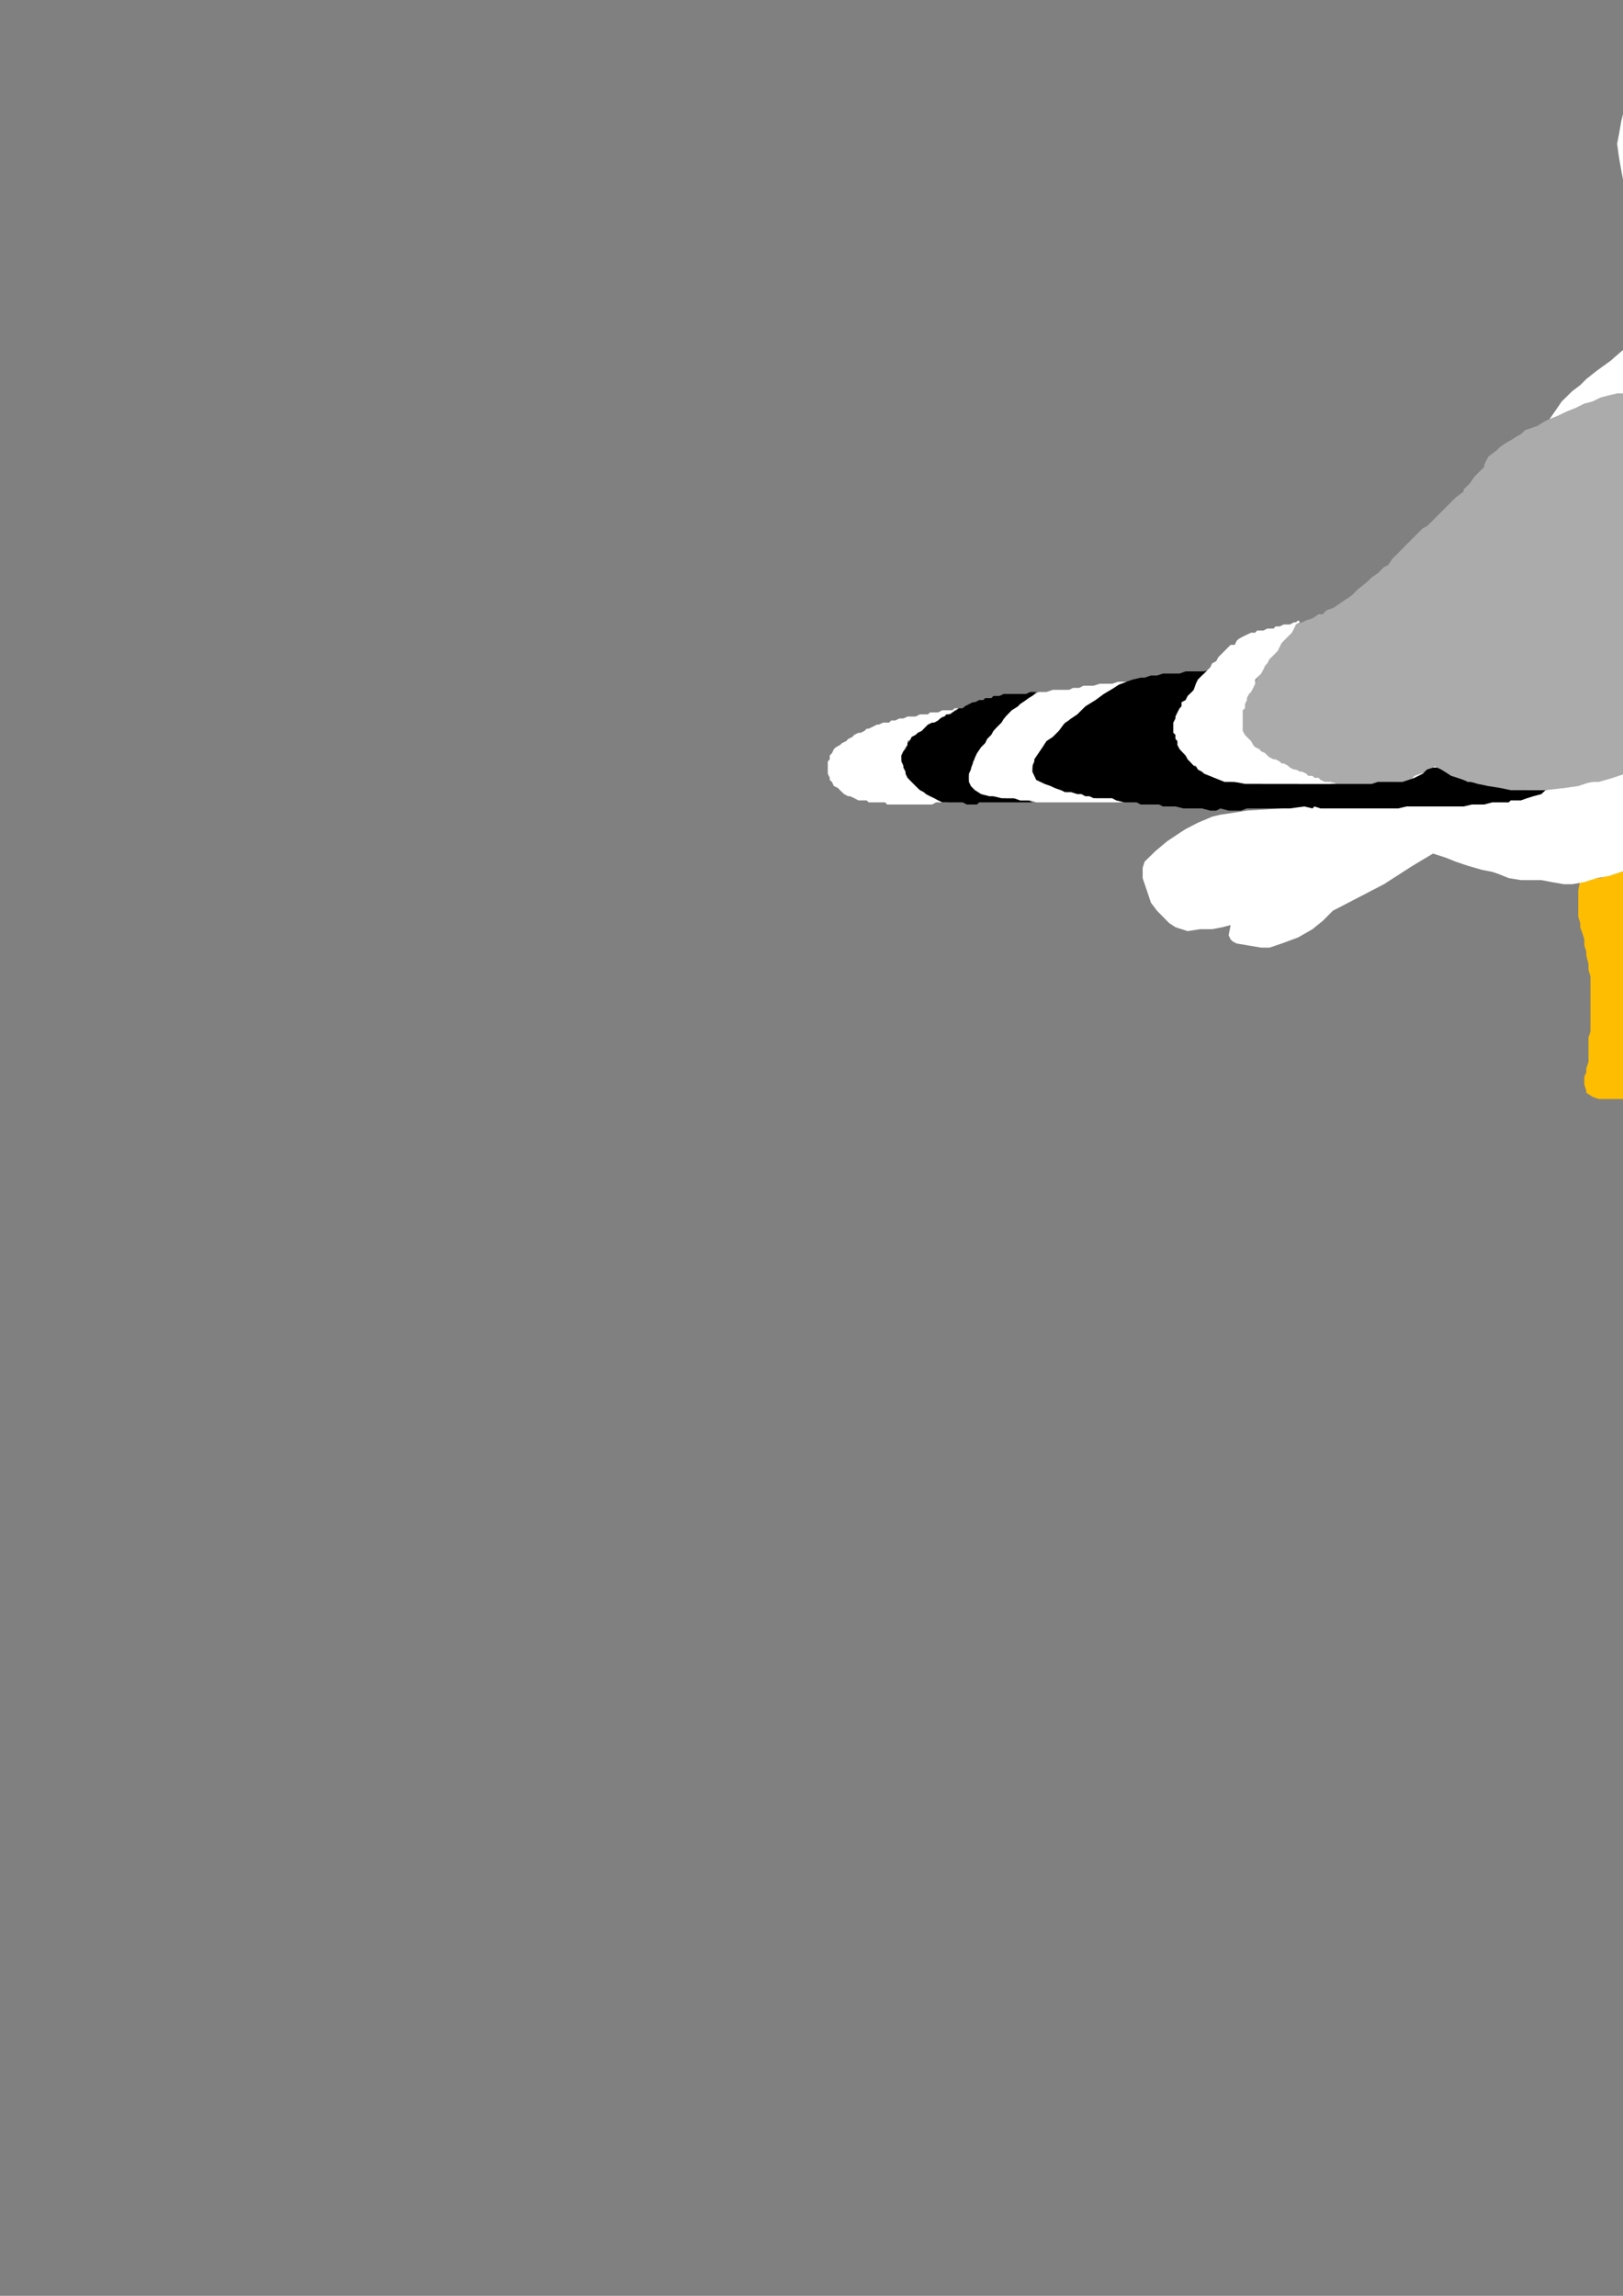 <?xml version="1.0" encoding="utf-8"?>
<!-- Created by UniConvertor 2.0rc4 (https://sk1project.net/) -->
<svg xmlns="http://www.w3.org/2000/svg" height="841.89pt" viewBox="0 0 595.276 841.89" width="595.276pt" version="1.1" xmlns:xlink="http://www.w3.org/1999/xlink" id="6159c380-f60a-11ea-a38b-dcc15c148e23">

<rect x="0" y="0" width="595.276" height="841.89" fill="#808080" stroke="none"/>

<g>
	<g>
		<path style="stroke:#000000;stroke-width:0.0;stroke-miterlimit:10.433;fill:#ffbd00;" d="M 600.614,378.249 L 599.102,376.737 599.822,374.505 599.822,372.201 599.822,369.969 599.822,367.737 599.822,365.505 600.614,363.993 600.614,360.969 600.614,359.457 602.126,357.225 602.846,354.993 603.638,354.201 604.358,351.969 604.358,351.249 604.358,349.737 605.078,345.993 605.078,344.481 605.078,340.737 603.638,337.713 602.846,333.249 602.846,328.713 605.078,316.761 602.126,317.481 598.382,318.201 596.87,318.993 594.638,319.713 591.614,320.505 590.102,321.225 588.59,321.225 587.078,322.017 584.846,322.017 583.334,322.737 581.102,322.737 579.59,322.737 578.87,326.481 578.87,328.713 578.87,331.017 578.87,331.737 578.87,333.969 578.87,336.201 579.59,338.505 579.59,340.017 580.382,342.249 581.102,344.481 581.102,346.713 581.822,349.017 581.822,350.457 582.614,353.481 582.614,355.713 583.334,358.017 583.334,360.249 583.334,362.481 583.334,364.713 583.334,366.225 583.334,368.457 583.334,370.761 583.334,372.201 583.334,374.505 583.334,376.737 583.334,378.249 582.614,380.481 582.614,381.993 582.614,384.225 582.614,386.457 582.614,388.761 582.614,389.481 581.822,391.713 581.822,393.225 581.102,394.737 581.102,396.249 581.102,397.761 581.822,399.993 581.822,400.713 584.126,402.225 586.358,403.017 588.59,403.017 589.382,403.017 591.614,403.017 593.126,403.017 595.358,403.017 596.078,402.225 598.382,401.505 600.614,400.713 602.126,399.993 604.358,399.201 606.59,398.481 608.822,398.481 611.126,397.761 613.358,397.761 615.59,397.761 617.102,396.969 619.334,396.969 621.638,396.969 623.87,396.249 625.382,396.249 629.846,395.457 629.846,393.225 629.846,390.993 629.846,390.201 629.846,386.457 629.846,383.505 630.638,378.969 629.126,378.969 620.846,379.761 612.638,379.761 612.638,377.457 600.614,378.249 Z" />
		<path style="stroke:#000000;stroke-width:0.0;stroke-miterlimit:10.433;fill:#ffbd00;" d="M 645.614,381.993 L 647.126,384.225 647.846,385.737 649.358,387.249 651.59,387.249 653.822,387.249 656.126,386.457 658.358,385.737 659.87,384.225 662.102,382.713 663.614,381.201 665.126,379.761 667.358,377.457 669.59,376.737 671.822,375.225 673.334,374.505 675.638,373.713 677.87,372.201 680.102,371.481 681.614,371.481 682.334,371.481 683.126,372.201 682.334,374.505 681.614,376.737 680.822,378.969 680.822,379.761 680.822,381.993 681.614,384.225 683.126,385.737 685.358,387.249 687.59,387.969 689.822,387.969 692.126,387.969 692.846,387.969 695.078,387.249 697.382,386.457 699.614,385.737 701.846,385.017 704.078,384.225 706.382,383.505 708.614,382.713 710.126,381.993 712.358,382.713 713.078,385.017 711.638,386.457 709.334,387.969 707.102,389.481 704.87,390.201 703.358,390.993 701.846,392.505 701.126,395.457 701.126,397.761 701.846,399.993 702.638,401.505 704.87,403.737 706.382,405.249 708.614,405.969 711.638,407.481 709.334,408.993 707.102,410.505 704.87,412.017 703.358,412.017 701.126,412.737 698.822,413.457 696.59,413.457 694.358,414.249 692.126,414.969 689.102,414.969 687.59,414.969 686.078,414.969 683.846,414.969 681.614,414.249 679.382,414.249 677.078,413.457 674.126,413.457 671.822,412.737 669.59,412.017 667.358,411.225 666.638,411.225 664.334,410.505 662.102,409.713 659.87,408.993 658.358,408.993 656.126,408.201 653.822,407.481 651.59,407.481 650.078,406.761 647.846,406.761 645.614,406.761 643.382,406.761 641.078,408.201 639.638,410.505 638.126,412.017 635.822,412.737 633.59,413.457 631.358,413.457 629.846,413.457 628.334,412.737 626.822,410.505 626.822,408.993 626.102,407.481 626.822,405.249 627.614,404.457 629.846,394.737 629.846,391.713 629.846,387.969 629.846,384.225 629.846,381.201 630.638,377.457 629.846,373.713 629.846,369.969 628.334,366.225 627.614,363.993 626.822,361.761 626.822,359.457 626.102,357.225 625.382,354.993 625.382,354.201 625.382,351.969 625.382,349.737 626.102,347.505 626.102,344.481 626.102,342.249 626.102,340.017 626.822,336.993 626.822,333.969 626.102,332.457 626.102,330.225 625.382,327.993 624.59,324.969 624.59,323.457 623.87,320.505 623.078,318.201 623.078,315.969 622.358,315.249 622.358,312.225 622.358,309.993 625.382,308.481 627.614,306.969 628.334,306.249 629.846,305.457 632.078,304.017 633.59,303.225 635.102,302.505 636.614,301.713 638.126,300.993 639.638,299.481 642.59,297.969 642.59,300.993 642.59,303.225 642.59,305.457 642.59,307.761 642.59,309.993 642.59,312.225 642.59,313.017 642.59,315.249 642.59,317.481 642.59,319.713 642.59,322.017 642.59,324.249 642.59,326.481 643.382,328.713 643.382,329.505 644.102,331.737 644.822,333.969 646.334,336.201 646.334,338.505 647.126,340.737 647.846,342.969 647.126,345.993 647.126,348.225 646.334,350.457 645.614,352.761 644.822,354.201 644.822,356.505 644.102,358.017 645.614,381.993 Z" />
		<path style="stroke:#000000;stroke-width:0.0;stroke-miterlimit:10.433;fill:#ffffff;" d="M 470.078,296.457 L 457.334,297.249 452.87,297.969 447.614,298.761 444.59,299.481 439.334,301.713 434.87,304.017 432.638,305.457 428.102,308.481 423.638,312.225 422.846,313.017 419.822,315.969 419.102,318.201 419.102,322.017 420.614,326.481 422.126,331.017 424.358,333.969 428.822,338.505 431.126,340.017 435.59,341.457 440.126,340.737 444.59,340.737 448.334,340.017 451.358,339.225 450.638,342.969 451.358,344.481 452.078,345.201 453.59,345.993 462.59,347.505 465.614,347.505 470.078,345.993 476.126,343.761 481.382,340.737 485.126,337.713 488.87,333.969 507.59,324.249 518.102,317.481 521.846,315.249 525.59,313.017 530.126,314.457 533.87,315.969 538.334,317.481 543.59,318.993 547.334,319.713 549.638,320.505 553.382,322.017 557.846,322.737 561.59,322.737 565.334,322.737 569.078,323.457 573.614,324.249 576.638,324.249 581.102,323.457 585.638,322.017 590.102,321.225 594.638,319.713 602.126,317.481 607.382,315.969 611.846,314.457 616.382,313.017 621.638,310.713 626.102,308.481 629.846,306.249 633.59,304.017 637.334,302.505 638.846,300.993 649.358,294.225 659.87,287.457 665.846,282.993 671.102,279.249 678.59,272.481 680.822,270.249 685.358,266.505 689.102,262.761 693.638,257.505 696.59,253.761 698.102,252.249 701.126,247.713 702.638,245.481 704.87,241.017 705.59,239.505 707.102,234.969 708.614,232.737 710.126,227.481 712.358,223.737 713.078,221.505 714.59,216.969 715.382,214.737 716.102,212.505 718.334,203.505 719.126,198.969 719.846,192.993 720.638,190.761 720.638,185.505 720.638,183.201 720.638,180.969 720.638,178.017 720.638,171.249 719.846,167.505 719.126,163.761 718.334,159.225 716.822,152.457 716.102,148.713 714.59,144.969 713.078,142.737 710.846,135.969 707.822,130.713 704.87,125.457 702.638,122.505 699.614,118.761 698.822,117.249 695.87,113.505 693.638,110.481 691.334,107.457 688.382,102.993 687.59,100.761 687.59,98.457 686.87,97.017 686.87,92.481 688.382,84.993 689.822,81.249 691.334,76.713 692.846,72.969 695.078,67.713 695.87,61.737 696.59,56.481 697.382,53.457 697.382,49.713 696.59,45.969 695.078,39.201 694.358,35.457 692.846,32.505 690.614,27.969 689.822,26.457 686.87,22.713 685.358,20.481 681.614,16.017 680.102,15.225 675.638,12.201 674.126,9.969 669.59,7.017 667.358,6.225 661.382,3.993 661.382,3.993 659.87,2.481 654.614,1.761 651.59,0.249 645.614,-0.543 638.846,0.249 633.59,1.761 632.87,2.481 629.846,3.201 626.102,4.713 620.846,7.017 618.614,8.457 615.59,9.969 610.334,14.505 608.822,16.017 606.59,18.969 603.638,22.713 602.126,24.225 600.614,27.969 598.382,32.505 596.87,36.969 595.358,41.505 594.638,44.457 593.846,48.993 593.126,52.737 593.846,57.993 594.638,62.457 595.358,66.201 596.078,70.737 596.87,71.457 597.59,75.993 599.822,80.457 599.822,81.969 601.334,85.713 602.126,87.225 602.846,91.761 603.638,92.481 605.078,97.017 605.078,98.457 605.87,99.969 605.87,101.481 606.59,102.993 606.59,106.737 605.87,108.969 605.078,111.993 603.638,115.737 601.334,120.201 599.822,124.017 596.87,126.969 591.614,131.505 590.822,132.225 585.638,135.969 581.822,138.993 579.59,141.225 576.638,143.457 572.822,147.201 470.078,296.457 Z" />
		<path style="stroke:#000000;stroke-width:0.0;stroke-miterlimit:10.433;fill:#ababab;" d="M 656.126,167.505 L 656.126,165.201 656.846,162.969 656.846,160.737 657.638,159.225 658.358,156.993 658.358,154.761 659.078,152.457 659.078,151.017 659.87,148.713 660.59,146.481 661.382,144.249 662.102,142.017 662.102,139.713 662.102,137.481 662.102,135.969 661.382,133.737 660.59,130.713 659.87,129.201 656.126,126.969 653.822,126.249 652.382,126.969 649.358,127.761 647.126,129.201 644.102,129.993 641.078,131.505 638.126,133.017 635.822,134.457 633.59,135.969 630.638,138.201 624.59,140.505 626.102,139.713 624.59,140.505 622.358,141.225 619.334,142.017 617.822,142.737 614.87,142.737 611.846,142.737 609.614,142.737 607.382,142.737 605.87,142.737 604.358,142.737 601.334,143.457 598.382,144.249 596.078,144.249 593.846,144.249 593.126,144.249 590.102,144.969 587.078,145.761 584.126,147.201 581.102,147.993 578.078,149.505 574.334,151.017 571.382,152.457 567.638,153.969 566.126,154.761 563.822,156.201 561.59,156.993 559.358,157.713 557.846,159.225 556.334,160.017 554.102,161.457 552.59,162.249 550.358,163.761 548.846,165.201 545.822,167.505 544.382,170.457 544.382,171.249 542.078,173.481 540.638,174.993 539.126,177.225 536.822,179.457 536.822,180.249 533.87,182.481 531.638,184.713 530.126,186.225 527.102,189.249 524.87,191.481 523.358,192.993 521.846,193.713 520.334,195.225 518.102,197.457 516.59,198.969 515.078,200.481 512.126,203.505 511.334,204.225 510.614,205.017 509.102,207.249 507.59,207.969 505.358,210.201 503.126,211.713 501.614,213.225 497.87,216.249 495.638,218.481 493.334,219.993 491.102,221.505 488.87,223.017 486.638,223.737 485.126,225.249 483.614,225.249 481.382,226.761 479.078,227.481 477.638,228.201 475.334,228.993 473.102,230.505 471.59,232.737 470.078,234.969 468.638,237.201 467.126,239.505 465.614,241.737 464.102,243.249 462.59,245.481 461.87,247.713 460.358,250.017 458.846,252.249 458.126,254.481 457.334,255.993 456.614,257.505 455.822,259.737 455.822,261.969 455.822,263.481 455.822,265.713 455.822,268.017 456.614,269.457 458.126,271.761 459.638,273.993 461.078,274.713 462.59,276.225 464.822,277.737 466.334,278.457 468.638,279.249 470.87,280.761 473.102,281.481 475.334,282.993 477.638,283.713 479.078,284.505 482.102,285.225 484.334,286.017 485.846,286.737 488.078,286.737 490.382,287.457 491.822,287.457 494.126,287.457 496.358,287.457 497.87,287.457 500.102,287.457 502.334,287.457 504.638,287.457 506.078,287.457 508.382,287.457 509.822,287.457 512.126,286.737 513.638,286.737 515.078,286.737 517.382,286.017 518.822,284.505 521.126,283.713 523.358,282.993 524.87,282.201 526.382,280.761 529.334,282.993 531.638,283.713 533.078,284.505 536.102,286.017 538.334,286.737 540.638,287.457 543.59,288.249 545.102,288.249 548.846,288.969 551.87,288.969 554.822,288.969 557.846,289.761 562.382,289.761 566.846,289.761 573.614,288.969 577.358,288.249 580.382,287.457 584.126,286.737 588.59,286.017 592.334,284.505 595.358,282.993 599.102,281.481 604.358,278.457 607.382,277.017 609.614,275.505 612.638,273.993 614.078,272.481 618.614,268.737 621.638,266.505 623.87,263.481 625.382,261.969 626.822,260.457 629.126,258.225 631.358,255.993 633.59,253.761 634.382,252.969 636.614,250.737 638.846,248.505 641.078,245.481 644.822,241.017 656.126,167.505 Z" />
		<path style="stroke:#ababab;stroke-width:0.0;stroke-miterlimit:10.433;fill:#000000;" d="M 443.87,245.481 L 441.638,246.201 439.334,246.201 437.102,246.201 434.87,246.201 432.638,246.993 430.334,246.993 428.102,246.993 426.59,246.993 424.358,247.713 422.126,247.713 419.822,248.505 418.382,248.505 415.358,249.225 413.126,250.017 411.614,250.737 409.382,251.457 407.078,252.969 404.846,253.761 402.614,255.201 401.102,256.713 398.87,258.225 397.358,259.737 395.126,261.249 393.614,261.969 392.102,264.201 389.87,265.713 387.638,267.225 386.126,269.457 384.614,270.969 382.382,273.201 380.078,275.505 379.358,277.017 378.638,282.201 378.638,286.017 381.59,287.457 383.822,288.249 385.334,288.969 387.638,289.761 389.078,289.761 390.59,290.481 392.822,291.201 395.126,291.993 397.358,291.993 398.87,292.713 401.822,292.713 403.334,293.505 406.358,293.505 408.59,293.505 410.822,294.225 413.126,294.225 414.638,294.225 416.87,294.225 418.382,295.017 421.334,295.017 423.638,295.017 425.078,295.017 426.59,295.737 428.822,295.737 431.126,295.737 434.078,296.457 436.382,296.457 437.822,296.457 440.846,296.457 443.87,297.249 446.102,297.249 447.614,296.457 450.638,297.249 452.87,297.249 455.102,297.249 457.334,296.457 459.638,296.457 461.078,296.457 464.102,296.457 464.822,296.457 469.358,296.457 470.87,296.457 473.102,296.457 478.358,295.737 481.382,296.457 482.102,295.737 484.334,296.457 487.358,296.457 491.822,296.457 494.846,296.457 498.59,296.457 501.614,296.457 504.638,296.457 506.078,296.457 512.846,296.457 515.87,295.737 518.102,295.737 521.846,295.737 524.078,295.737 525.59,295.737 528.614,295.737 531.638,295.737 533.078,295.737 534.59,295.737 536.822,295.737 539.846,295.017 542.87,295.017 544.382,295.017 547.334,294.225 550.358,294.225 551.87,294.225 553.382,294.225 554.102,293.505 557.846,293.505 560.078,292.713 562.382,291.993 565.334,291.201 566.846,289.761 568.358,288.969 566.126,289.761 563.822,289.761 563.102,289.761 560.078,289.761 558.638,288.969 555.614,288.969 553.382,288.249 551.078,288.249 548.846,288.249 545.822,287.457 542.078,287.457 540.638,286.737 538.334,286.737 535.382,285.225 532.358,284.505 530.126,282.993 527.822,281.481 525.59,281.481 523.358,282.201 521.846,283.713 518.822,285.225 516.59,286.017 514.358,286.737 512.126,286.737 509.822,286.737 505.358,286.737 503.126,287.457 500.822,287.457 498.59,287.457 496.358,287.457 493.334,287.457 490.382,287.457 488.078,287.457 486.638,287.457 484.334,287.457 482.102,287.457 479.87,287.457 477.638,287.457 475.334,287.457 473.102,287.457 463.382,287.457 452.078,286.737 443.87,284.505 437.822,280.761 434.078,276.225 431.126,270.249 431.846,263.481 433.358,259.017 438.614,252.249 441.638,249.225 443.87,245.481 Z" />
		<path style="stroke:#ababab;stroke-width:0.0;stroke-miterlimit:10.433;fill:#ffffff;" d="M 353.078,259.737 L 351.638,259.737 350.126,259.737 349.334,260.457 347.822,260.457 347.102,260.457 345.59,260.457 344.078,261.249 343.358,261.249 341.846,261.249 341.126,261.249 340.334,261.969 338.102,261.969 337.382,261.969 335.87,262.761 335.078,262.761 333.638,262.761 332.846,262.761 331.334,263.481 329.822,263.481 328.382,264.201 326.87,264.201 326.078,264.993 324.638,264.993 323.846,264.993 322.334,265.713 321.614,265.713 320.102,266.505 318.59,267.225 317.87,267.225 317.078,268.017 315.638,268.737 314.846,268.737 313.334,269.457 312.614,270.249 311.102,270.969 310.382,271.761 308.87,272.481 308.078,273.201 306.638,273.993 305.846,274.713 305.126,276.225 304.334,277.017 304.334,278.457 303.614,279.249 303.614,280.761 303.614,281.481 303.614,282.993 303.614,283.713 304.334,285.225 304.334,286.017 305.126,286.737 305.846,288.249 307.358,288.969 308.078,289.761 309.59,291.201 311.102,291.993 311.822,291.993 313.334,292.713 314.846,293.505 315.638,293.505 316.358,293.505 317.87,293.505 318.59,294.225 320.102,294.225 320.822,294.225 321.614,294.225 323.126,294.225 324.638,294.225 325.358,295.017 326.078,295.017 327.59,295.017 329.102,295.017 330.614,295.017 331.334,295.017 332.846,295.017 334.358,295.017 335.87,295.017 336.59,295.017 337.382,295.017 338.822,295.017 340.334,295.017 341.846,295.017 343.358,294.225 344.87,294.225 345.59,294.225 347.102,294.225 347.822,294.225 347.102,293.505 346.382,293.505 344.87,292.713 343.358,292.713 342.638,291.993 341.846,291.201 340.334,291.201 338.822,290.481 338.102,289.761 336.59,288.969 335.87,288.249 335.078,287.457 334.358,286.737 333.638,286.017 333.638,285.225 333.638,285.225 332.126,282.993 332.126,282.201 331.334,280.761 331.334,279.969 330.614,278.457 330.614,277.017 331.334,275.505 332.126,273.993 332.846,273.201 332.846,271.761 334.358,270.969 335.078,270.249 335.87,269.457 337.382,268.737 338.102,268.017 339.614,267.225 341.126,266.505 342.638,265.713 343.358,264.993 344.078,264.201 345.59,262.761 347.102,262.761 347.822,261.969 349.334,261.249 350.126,260.457 351.638,259.737 353.078,259.737 Z" />
		<path style="stroke:#000000;stroke-width:0.0;stroke-miterlimit:10.433;fill:#ababab;" d="M 656.126,166.713 L 652.382,167.505 648.638,167.505 644.102,167.505 641.87,167.505 637.334,167.505 635.102,168.225 630.638,169.017 629.126,169.737 624.59,171.969 620.846,175.713 617.102,178.737 613.358,182.481 609.614,187.017 608.822,187.737 604.358,191.481 600.614,196.017 599.822,196.737 596.078,200.481 596.078,201.201 591.614,203.505 590.102,205.017 585.638,206.457 584.126,207.249 579.59,207.969 578.078,208.761 574.334,208.761 569.87,209.481 565.334,210.201 560.87,210.993 559.358,210.993 557.846,211.713 556.334,211.713 555.614,211.713 554.102,211.713 552.59,211.713 551.078,212.505 549.638,212.505 545.822,213.225 541.358,214.737 539.126,215.457 535.382,217.761 530.126,220.713 529.334,221.505 524.87,225.249 521.126,228.993 518.102,232.737 515.87,237.201 514.358,239.505 512.846,244.761 512.846,249.225 512.126,252.249 512.126,256.713 512.846,259.017 513.638,262.761 514.358,264.993 515.87,269.457 517.382,271.761 520.334,275.505 521.846,277.737 525.59,280.761 528.614,282.201 532.358,284.505 536.822,286.017 542.078,287.457 545.822,288.249 550.358,288.969 554.102,289.761 558.638,289.761 561.59,289.761 566.846,289.761 571.382,288.969 573.614,288.969 578.87,288.249 583.334,286.737 586.358,286.737 591.614,285.225 596.078,283.713 599.102,282.201 608.102,277.737 610.334,275.505 614.078,273.201 619.334,268.737 620.126,268.017 624.59,263.481 628.334,259.737 632.078,255.993 635.822,252.249 638.846,247.713 641.87,245.481 644.822,241.017 647.126,238.713 650.87,234.249 652.382,232.737 656.846,228.201 657.638,227.481 661.382,223.017 663.614,221.505 667.358,216.969 670.382,213.225 674.126,208.761 677.078,205.017 679.382,201.201 680.102,198.969 680.822,196.737 681.614,195.225 682.334,190.761 683.126,188.457 683.126,185.505 683.846,181.761 684.638,180.249 685.358,176.505 685.358,172.761 686.078,171.969 686.87,167.505 686.87,165.201 688.382,161.457 688.382,160.017 687.59,157.713 686.078,155.481 683.126,154.761 680.822,153.969 678.59,153.969 676.358,154.761 673.334,155.481 671.102,156.993 667.358,160.017 663.614,162.969 659.87,165.201 657.638,166.713 656.126,166.713 Z" />
		<path style="stroke:#ababab;stroke-width:0.0;stroke-miterlimit:10.433;fill:#000000;" d="M 380.078,253.761 L 378.638,253.761 377.846,253.761 376.334,254.481 375.614,254.481 374.102,254.481 373.382,254.481 371.87,254.481 371.078,254.481 369.638,254.481 368.126,254.481 366.614,255.201 365.822,255.201 364.382,255.201 363.59,255.993 361.358,255.993 360.638,256.713 359.126,256.713 357.614,257.505 356.822,257.505 355.382,258.225 353.87,259.017 353.078,259.737 351.638,259.737 350.846,260.457 349.334,261.249 348.614,261.969 347.102,261.969 346.382,262.761 344.87,263.481 344.078,264.201 342.638,264.993 341.846,264.993 340.334,265.713 338.822,267.225 338.102,268.017 336.59,268.737 335.87,269.457 334.358,270.249 333.638,271.761 332.846,272.481 332.846,273.201 332.126,274.713 331.334,275.505 330.614,277.017 330.614,279.249 331.334,280.761 331.334,281.481 332.126,282.993 332.126,283.713 332.846,285.225 333.638,286.017 334.358,286.737 335.078,287.457 335.87,288.249 337.382,289.761 338.822,290.481 339.614,291.201 341.126,291.993 342.638,292.713 344.078,293.505 345.59,294.225 347.102,294.225 347.822,294.225 349.334,294.225 350.126,294.225 351.638,294.225 353.078,294.225 354.59,295.017 356.102,295.017 356.822,295.017 358.334,295.017 359.126,294.225 360.638,294.225 361.358,294.225 362.87,294.225 363.59,294.225 365.102,294.225 366.614,294.225 368.126,294.225 369.638,294.225 370.358,294.225 371.87,294.225 372.59,294.225 373.382,294.225 374.822,294.225 376.334,294.225 377.846,294.225 378.638,294.225 379.358,294.225 378.638,294.225 377.126,293.505 375.614,293.505 374.102,293.505 373.382,292.713 371.87,292.713 370.358,292.713 368.846,292.713 368.126,291.993 366.614,291.993 365.102,291.993 364.382,291.993 362.87,291.201 361.358,291.201 360.638,291.201 359.126,290.481 357.614,289.761 356.102,288.249 356.102,286.737 355.382,286.017 355.382,284.505 356.102,283.713 356.102,282.201 356.102,281.481 356.822,279.969 356.822,279.249 357.614,278.457 358.334,277.017 359.126,275.505 360.638,273.993 361.358,273.201 362.078,272.481 362.87,270.969 363.59,270.249 364.382,268.737 365.102,267.225 366.614,265.713 367.334,264.993 368.126,263.481 369.638,262.761 370.358,261.249 371.87,260.457 373.382,259.737 374.822,259.017 375.614,257.505 377.126,255.993 378.638,255.201 379.358,254.481 380.078,253.761 Z" />
		<path style="stroke:#ababab;stroke-width:0.0;stroke-miterlimit:10.433;fill:#ffffff;" d="M 413.126,250.017 L 410.102,250.017 407.87,250.737 405.638,250.737 403.334,250.737 401.102,251.457 398.87,251.457 397.358,251.457 395.846,252.249 393.614,252.249 392.102,252.969 389.87,252.969 388.358,252.969 386.126,252.969 383.822,253.761 381.59,253.761 380.87,253.761 378.638,255.201 376.334,256.713 374.102,258.225 373.382,259.017 371.078,260.457 368.846,262.761 367.334,264.993 365.822,266.505 364.382,268.017 363.59,269.457 362.078,270.969 361.358,272.481 359.846,273.993 358.334,276.225 357.614,277.737 356.822,279.969 356.102,282.201 355.382,283.713 355.382,286.017 355.382,286.737 356.102,288.249 357.614,289.761 359.846,291.201 362.87,291.993 364.382,291.993 367.334,292.713 369.638,292.713 371.87,292.713 374.102,293.505 375.614,293.505 377.846,293.505 380.078,294.225 383.102,294.225 384.614,294.225 386.846,294.225 388.358,294.225 390.59,294.225 391.382,294.225 393.614,294.225 394.334,294.225 395.846,294.225 396.638,294.225 398.87,294.225 400.382,294.225 401.822,294.225 403.334,294.225 405.638,294.225 407.078,294.225 409.382,294.225 412.334,294.225 409.382,293.505 407.87,292.713 404.846,292.713 402.614,292.713 401.102,292.713 399.59,291.993 398.078,291.993 396.638,291.201 395.126,291.201 392.822,290.481 390.59,290.481 389.078,289.761 386.846,288.969 385.334,288.249 383.102,287.457 381.59,286.737 380.078,286.017 379.358,284.505 378.638,282.993 378.638,280.761 379.358,279.249 379.358,278.457 380.87,276.225 382.382,273.993 383.822,271.761 386.126,270.249 387.638,268.737 388.358,268.017 390.59,264.993 395.126,261.969 398.078,259.017 401.822,256.713 404.846,254.481 408.59,252.249 410.822,250.737 413.126,250.017 Z" />
		<path style="stroke:#000000;stroke-width:0.0;stroke-miterlimit:10.433;fill:#ffffff;" d="M 476.126,227.481 L 475.334,228.201 474.614,228.201 473.102,228.993 471.59,228.993 470.87,228.993 469.358,229.713 467.846,229.713 467.126,230.505 465.614,230.505 464.822,230.505 463.382,231.225 462.59,231.225 461.078,231.225 460.358,232.017 459.638,232.017 458.846,232.017 457.334,232.737 455.822,233.457 454.382,234.249 453.59,234.969 452.87,236.481 451.358,236.481 449.846,237.993 449.126,238.713 447.614,240.225 446.822,241.017 446.102,242.457 444.59,243.249 443.87,244.761 443.078,245.481 441.638,246.993 440.846,247.713 439.334,249.225 438.614,250.737 437.822,252.969 437.102,253.761 435.59,255.201 434.87,256.713 433.358,257.505 433.358,259.017 432.638,259.737 431.846,261.249 431.126,262.761 431.126,263.481 430.334,264.993 430.334,266.505 430.334,267.225 430.334,268.737 431.126,269.457 431.126,270.969 431.846,271.761 431.846,273.201 432.638,274.713 433.358,275.505 434.87,277.017 435.59,278.457 436.382,279.249 437.822,280.761 438.614,280.761 439.334,282.201 440.846,282.993 441.638,283.713 449.126,286.737 452.87,286.737 456.614,287.457 462.59,287.457 468.638,287.457 478.358,287.457 483.614,287.457 485.846,287.457 488.078,287.457 487.358,286.737 485.846,286.737 484.334,286.017 483.614,285.225 482.102,285.225 481.382,284.505 479.87,284.505 479.078,283.713 477.638,282.993 476.846,282.993 475.334,282.201 474.614,282.201 473.102,281.481 472.382,280.761 470.87,279.969 470.078,279.969 469.358,279.249 467.846,278.457 467.126,278.457 465.614,277.737 464.822,277.017 464.102,276.225 462.59,275.505 461.87,274.713 460.358,273.993 459.638,273.201 458.846,271.761 457.334,270.249 456.614,269.457 455.822,268.017 455.822,267.225 455.822,265.713 455.822,264.201 455.822,263.481 455.822,261.969 455.822,260.457 456.614,259.737 456.614,258.225 457.334,256.713 457.334,255.993 458.126,254.481 458.846,253.761 459.638,252.249 460.358,250.737 460.358,249.225 461.87,247.713 462.59,246.993 463.382,245.481 464.102,243.969 464.822,243.249 465.614,241.737 467.126,240.225 467.846,239.505 468.638,238.713 469.358,237.201 470.078,235.761 470.87,234.969 471.59,234.249 473.102,232.737 473.822,232.017 474.614,230.505 475.334,228.993 476.846,228.201 476.126,227.481 Z" />
		<path style="stroke:#000000;stroke-width:0.0;stroke-miterlimit:10.433;fill:none;" d="M 549.638,293.505 L 543.59,298.761 525.59,314.457" />
		<path style="stroke:#000000;stroke-width:0.0;stroke-miterlimit:10.433;fill:none;" d="M 451.358,340.017 L 455.822,336.993 460.358,333.969 464.822,331.737 468.638,329.505 472.382,327.993 476.126,325.761 479.87,324.249 482.822,322.737 484.334,322.017 495.638,316.761 501.614,313.737 507.59,310.713 514.358,307.761 521.126,304.737 542.87,293.505" />
		<path style="stroke:#000000;stroke-width:0.0;stroke-miterlimit:10.433;fill:none;" d="M 527.102,295.017 L 507.59,300.993 504.638,302.505 501.614,303.225 494.126,306.249 485.846,309.201 476.846,312.225 466.334,316.761 460.358,318.993 454.382,321.225 447.614,324.249 440.846,327.201 432.638,330.225 424.358,333.969" />
		<path style="stroke:#000000;stroke-width:0.0;stroke-miterlimit:10.433;fill:none;" d="M 490.382,296.457 L 478.358,299.481 465.614,302.505 459.638,304.017 453.59,306.249 449.846,306.969 446.822,307.761 443.87,309.201 440.846,309.993 437.822,311.505 434.87,312.225 431.846,313.737 428.822,315.249 427.382,315.969 426.59,315.969 423.638,317.481 421.334,318.201 420.614,318.993 419.822,319.713" />
		<path style="stroke:#000000;stroke-width:0.0;stroke-miterlimit:10.433;fill:none;" d="M 567.638,209.481 L 566.126,212.505 565.334,214.737 563.822,216.969 563.102,219.201 562.382,220.713 562.382,223.017 561.59,224.457 560.87,226.761 560.87,227.481 560.87,228.201 560.87,229.713 560.078,231.225 560.078,232.737 560.078,234.249 560.078,234.969 560.078,236.481 560.078,237.993 560.078,239.505 560.078,241.017 560.078,241.737 560.87,243.969 560.87,245.481 561.59,247.713 561.59,248.505 561.59,249.225 562.382,250.737 563.102,252.249 563.822,254.481 563.822,255.201 564.614,255.993 565.334,257.505 566.126,258.225 566.126,259.017 567.638,261.249 568.358,262.761 569.078,263.481 569.078,264.201 570.59,265.713 571.382,267.225 572.822,268.737 573.614,269.457 574.334,270.249 575.126,270.969 575.846,271.761 576.638,271.761 576.638,272.481 577.358,273.201 578.87,273.993 580.382,274.713 581.102,275.505 581.822,276.225 582.614,276.225 583.334,277.017 584.846,277.737 585.638,277.737 586.358,278.457 587.87,278.457 588.59,279.249 590.102,279.249 590.822,279.969 592.334,279.969 593.846,279.969 595.358,279.969 596.078,280.761 597.59,280.761 599.102,280.761 600.614,280.761" />
		<path style="stroke:#000000;stroke-width:0.0;stroke-miterlimit:10.433;fill:none;" d="M 563.102,218.481 L 557.126,218.481 551.078,217.761 548.846,218.481 546.614,218.481 545.102,218.481 543.59,219.201 542.87,219.201 541.358,219.993 539.126,219.993 537.614,220.713 536.102,220.713 533.87,221.505 532.358,222.225 530.126,223.017 527.822,223.737 525.59,224.457" />
		<path style="stroke:#000000;stroke-width:0.0;stroke-miterlimit:10.433;fill:none;" d="M 560.87,224.457 L 545.102,225.969 542.87,226.761 541.358,226.761 539.846,227.481 538.334,227.481 535.382,228.201 533.078,228.993 531.638,229.713 530.846,229.713 529.334,230.505 527.822,230.505 525.59,232.017 523.358,232.737 519.614,234.969 515.87,237.201" />
		<path style="stroke:#000000;stroke-width:0.0;stroke-miterlimit:10.433;fill:none;" d="M 560.078,232.017 L 554.822,232.737 552.59,232.737 550.358,232.737 548.126,233.457 546.614,233.457 545.102,233.457 543.59,234.249 542.078,234.249 540.638,234.249 538.334,234.969 537.614,235.761 536.822,235.761 535.382,236.481 534.59,236.481 533.078,237.201 531.638,237.201 530.126,237.993 529.334,238.713 527.822,239.505 526.382,240.225 524.87,241.017 524.078,241.737 522.638,242.457 521.126,243.249 519.614,244.761 519.614,245.481 518.822,246.201 517.382,247.713 516.59,248.505 515.87,249.225 515.078,250.017 513.638,251.457 512.126,253.761" />
		<path style="stroke:#000000;stroke-width:0.0;stroke-miterlimit:10.433;fill:none;" d="M 560.87,241.017 L 558.638,241.017 556.334,241.017 554.102,241.017 553.382,241.017 551.87,241.017 550.358,241.017 548.846,241.017 547.334,241.737 545.822,241.737 544.382,241.737 543.59,241.737 542.078,242.457 540.638,242.457 539.126,243.249 536.822,243.969 536.102,243.969 534.59,244.761 533.078,244.761 531.638,245.481 530.126,246.201 528.614,246.993 527.822,247.713 526.382,249.225 524.87,250.017 523.358,250.737 521.846,252.249 519.614,254.481 518.102,255.201 516.59,256.713 515.078,258.225 513.638,259.737" />
		<path style="stroke:#000000;stroke-width:0.0;stroke-miterlimit:10.433;fill:none;" d="M 561.59,247.713 L 560.078,247.713 558.638,247.713 557.126,247.713 555.614,248.505 554.102,248.505 553.382,248.505 551.87,248.505 550.358,248.505 548.846,249.225 547.334,249.225 546.614,249.225 545.102,250.017 542.078,250.017 539.846,250.737 539.126,251.457 536.822,251.457 535.382,252.249 533.87,252.969 532.358,253.761 530.846,254.481 529.334,254.481 528.614,255.201 527.102,256.713 525.59,257.505 524.078,258.225 522.638,259.737 521.126,261.249 519.614,262.761 518.102,264.201 516.59,265.713 515.078,268.017" />
		<path style="stroke:#000000;stroke-width:0.0;stroke-miterlimit:10.433;fill:none;" d="M 564.614,255.993 L 561.59,255.993 559.358,256.713 556.334,256.713 554.102,257.505 552.59,257.505 550.358,258.225 548.846,259.017 547.334,259.017 545.822,259.737 544.382,259.737 542.078,261.249 539.846,261.969 537.614,262.761 536.822,262.761 536.822,262.761 535.382,263.481 533.87,264.201 533.078,264.993 532.358,265.713 530.846,265.713 530.126,266.505 529.334,267.225 528.614,268.017 527.102,268.737 526.382,269.457 524.87,271.761 522.638,273.201 521.126,275.505" />
		<path style="stroke:#000000;stroke-width:0.0;stroke-miterlimit:10.433;fill:none;" d="M 568.358,262.761 L 564.614,264.201 560.87,265.713 559.358,265.713 557.846,266.505 554.822,267.225 552.59,268.737 551.078,269.457 549.638,270.249 548.126,270.969 547.334,271.761 545.822,272.481 545.102,273.201 544.382,273.993 543.59,274.713 542.87,275.505 542.078,276.225 541.358,277.017 540.638,277.737 538.334,279.969 537.614,280.761 537.614,281.481 536.822,282.993 536.102,283.713 536.102,283.713 536.102,284.505 536.102,284.505 536.102,285.225" />
		<path style="stroke:#000000;stroke-width:0.0;stroke-miterlimit:10.433;fill:none;" d="M 575.126,270.969 L 567.638,273.993 566.846,274.713 566.126,275.505 565.334,275.505 564.614,277.017 563.822,277.737 563.102,278.457 560.87,279.969 560.078,280.761 559.358,282.201 558.638,282.993 557.846,284.505 557.126,285.225 557.126,286.737 556.334,288.249 555.614,288.969" />
		<path style="stroke:#000000;stroke-width:0.0;stroke-miterlimit:10.433;fill:none;" d="M 581.822,276.225 L 576.638,282.993 575.846,283.713 575.126,284.505 575.126,285.225 574.334,286.017 574.334,287.457 574.334,287.457" />
		<path style="stroke:#000000;stroke-width:0.0;stroke-miterlimit:10.433;fill:none;" d="M 469.358,237.201 L 465.614,236.481 461.87,236.481 461.87,236.481 461.078,236.481 460.358,236.481 459.638,236.481 458.846,237.201 458.126,237.201 457.334,237.201 455.822,237.993 455.102,237.993 453.59,238.713 452.87,238.713 451.358,239.505 448.334,241.017 444.59,243.249" />
		<path style="stroke:#000000;stroke-width:0.0;stroke-miterlimit:10.433;fill:none;" d="M 463.382,243.969 L 459.638,243.249 458.846,243.249 458.126,243.249 456.614,243.249 455.822,243.249 454.382,243.249 453.59,243.969 452.078,243.969 451.358,244.761 449.846,244.761 448.334,245.481 447.614,246.201 446.102,246.993 443.87,247.713 442.358,249.225 440.126,250.737 437.822,252.249" />
		<path style="stroke:#000000;stroke-width:0.0;stroke-miterlimit:10.433;fill:none;" d="M 459.638,250.737 L 454.382,250.017 453.59,250.017 452.078,250.737 451.358,250.737 450.638,250.737 449.846,250.737 449.126,251.457 447.614,252.249 446.822,252.249 445.382,252.969 444.59,253.761 443.078,254.481 441.638,255.201 440.126,255.993 438.614,256.713 436.382,258.225 431.126,261.969" />
		<path style="stroke:#000000;stroke-width:0.0;stroke-miterlimit:10.433;fill:none;" d="M 456.614,260.457 L 450.638,259.737 449.846,259.737 449.126,259.737 447.614,260.457 446.822,260.457 446.102,261.249 445.382,261.249 443.87,261.969 443.078,262.761 441.638,262.761 440.126,264.201 438.614,264.993 437.102,265.713 436.382,266.505 434.87,267.225 433.358,268.737 432.638,269.457 432.638,270.249 431.846,270.249" />
		<path style="stroke:#000000;stroke-width:0.0;stroke-miterlimit:10.433;fill:none;" d="M 456.614,268.737 L 453.59,268.737 450.638,268.737 449.846,269.457 449.126,269.457 448.334,269.457 447.614,270.249 446.102,270.249 445.382,270.969 444.59,270.969 443.87,271.761 443.078,272.481 441.638,273.201 440.846,273.201 440.126,273.993 438.614,275.505 437.822,276.225 437.102,277.017 435.59,278.457" />
		<path style="stroke:#000000;stroke-width:0.0;stroke-miterlimit:10.433;fill:none;" d="M 464.102,276.225 L 457.334,277.017 455.822,277.017 455.102,277.737 454.382,277.737 453.59,277.737 452.87,278.457 451.358,278.457 450.638,279.249 449.846,279.969 449.126,279.969 448.334,280.761 447.614,281.481 446.822,282.201 446.102,282.993 444.59,284.505" />
		<path style="stroke:#000000;stroke-width:0.0;stroke-miterlimit:10.433;fill:none;" d="M 471.59,280.761 L 467.126,281.481 466.334,282.201 466.334,282.201 465.614,282.993 464.822,283.713 463.382,284.505 462.59,285.225 461.87,286.017 460.358,287.457" />
		<path style="stroke:#000000;stroke-width:0.0;stroke-miterlimit:10.433;fill:none;" d="M 647.126,28.761 L 646.334,29.481 645.614,30.201 644.822,30.993 644.822,31.713 644.102,32.505 644.102,33.225 643.382,34.017 643.382,34.737 643.382,34.737 642.59,35.457 642.59,36.249 642.59,36.969 642.59,37.761 642.59,38.481 642.59,39.201 642.59,39.993 643.382,41.505 643.382,41.505 643.382,42.225 643.382,43.017 644.102,43.737 644.102,44.457 644.102,44.457 644.822,45.969 645.614,46.761 646.334,47.481 647.846,48.201" />
		<path style="stroke:#000000;stroke-width:0.0;stroke-miterlimit:10.433;fill:#000000;" d="M 659.87,38.481 L 659.87,38.481 659.87,38.481 659.87,37.761 659.87,36.969 659.87,36.249 659.078,35.457 659.078,34.737 658.358,34.737 658.358,34.017 657.638,33.225 657.638,33.225 656.846,33.225 656.126,32.505 655.334,32.505 654.614,32.505 653.822,31.713 653.102,31.713 653.102,31.713 653.102,31.713 652.382,31.713 651.59,32.505 650.87,32.505 650.078,32.505 649.358,33.225 649.358,33.225 648.638,33.225 647.846,34.017 647.846,34.737 647.126,34.737 647.126,35.457 647.126,36.249 646.334,36.969 646.334,37.761 646.334,38.481 646.334,38.481 646.334,39.201 646.334,39.993 646.334,40.713 647.126,40.713 647.126,41.505 647.126,42.225 647.846,43.017 647.846,43.017 648.638,43.737 649.358,44.457 649.358,44.457 650.078,44.457 650.87,45.249 651.59,45.249 652.382,45.249 653.102,45.249 653.102,45.249 653.822,45.249 653.822,45.249 654.614,45.249 655.334,45.249 656.126,44.457 656.846,44.457 657.638,44.457 657.638,43.737 658.358,43.017 658.358,43.017 659.078,42.225 659.078,41.505 659.87,40.713 659.87,40.713 659.87,39.993 659.87,38.481 Z" />
		<path style="stroke:#000000;stroke-width:0.0;stroke-miterlimit:10.433;fill:#ffffff;" d="M 653.102,33.225 L 652.382,33.225 651.59,34.737 650.87,35.457 651.59,36.249 652.382,36.969 653.102,36.969 653.822,37.761 655.334,38.481 656.126,39.993 656.846,40.713 657.638,40.713 659.078,39.993 659.078,38.481 659.078,37.761 658.358,36.969 657.638,35.457 656.846,34.737 656.126,34.017 654.614,33.225 653.822,33.225 653.102,33.225 Z" />
		<path style="stroke:#000000;stroke-width:0.0;stroke-miterlimit:10.433;fill:none;" d="M 674.846,81.969 L 674.126,84.201 674.126,86.505 674.126,88.737 673.334,90.249 673.334,91.761 673.334,93.201 673.334,94.713 673.334,95.505 673.334,97.737 674.126,99.249 674.126,101.481 674.126,102.201 674.126,102.993 674.846,104.505 674.846,105.225 674.846,106.737 675.638,108.249 675.638,108.969 676.358,109.761 677.078,111.993 677.87,113.505 678.59,114.225 678.59,115.737 679.382,116.457 680.102,117.249 680.822,118.761 681.614,119.481 682.334,120.993 683.126,121.713 683.846,123.225 685.358,124.017 686.078,125.457 687.59,126.969" />
		<path style="stroke:#000000;stroke-width:0.0;stroke-miterlimit:10.433;fill:none;" d="M 644.102,358.017 L 643.382,360.969 642.59,362.481 641.87,362.481 641.87,363.201 641.078,363.993 640.358,364.713 640.358,364.713 639.638,365.505" />
		<path style="stroke:#000000;stroke-width:0.0;stroke-miterlimit:10.433;fill:none;" d="M 680.822,382.713 L 677.078,385.737 676.358,385.737 675.638,386.457 674.126,386.457 673.334,387.249 671.822,387.969 671.102,387.969 669.59,388.761 667.358,389.481" />
		<path style="stroke:#000000;stroke-width:0.0;stroke-miterlimit:10.433;fill:none;" d="M 701.126,398.481 L 694.358,399.993 693.638,399.993 692.846,399.993 692.126,399.993 690.614,399.993 688.382,399.993 686.078,399.993 684.638,399.993 683.126,399.993 679.382,399.993 675.638,399.201" />
		<path style="stroke:#000000;stroke-width:0.0;stroke-miterlimit:10.433;fill:none;" d="M 612.638,378.969 L 610.334,380.481 608.822,381.993 608.102,381.993" />
		<path style="stroke:#000000;stroke-width:0.0;stroke-miterlimit:10.433;fill:none;" d="M 629.846,379.761 L 625.382,381.993 623.078,383.505 621.638,384.225 620.126,385.017 618.614,385.737 617.102,386.457 614.87,387.969 613.358,388.761" />
		<path style="stroke:#000000;stroke-width:0.0;stroke-miterlimit:10.433;fill:none;" d="M 608.102,381.993 L 607.382,382.713 605.078,384.225" />
		<path style="stroke:#000000;stroke-width:0.0;stroke-miterlimit:10.433;fill:none;" d="M 600.614,359.457 L 598.382,362.481 597.59,363.201 596.87,363.201 596.87,363.993" />
		<path style="stroke:#000000;stroke-width:0.0;stroke-miterlimit:10.433;fill:#ffbd00;" d="M 750.59,60.225 L 753.614,61.737 752.102,56.481 749.87,54.249 746.846,52.017 743.822,49.713 741.59,48.993 740.87,48.993 736.334,47.481 735.614,46.761 733.382,46.761 726.614,45.969 724.382,45.969 724.382,45.969 723.59,45.969 721.358,45.969 714.59,45.249 710.846,44.457 707.102,43.737 704.87,43.017 701.846,41.505 699.614,39.993 694.358,34.737 694.358,38.481 694.358,40.713 694.358,42.225 694.358,43.737 694.358,45.969 693.638,46.761 692.126,48.993 690.614,50.505 688.382,52.737 686.078,55.761 688.382,55.761 692.846,55.761 694.358,55.761 695.87,55.761 698.102,56.481 700.334,56.481 701.846,56.481 704.078,56.481 705.59,56.481 707.822,56.481 709.334,56.481 713.87,56.481 716.102,56.481 719.846,56.481 722.078,56.481 723.59,56.481 725.822,56.481 726.614,56.481 728.846,56.481 729.638,56.481 731.87,56.481 734.102,56.481 735.614,56.481 737.846,56.481 739.358,55.761 740.87,56.481 743.102,57.201 744.614,57.201 746.126,58.713 748.358,59.505 750.59,60.225 Z" />
		<path style="stroke:#000000;stroke-width:0.0;stroke-miterlimit:10.433;fill:#ffbd00;" d="M 751.382,61.017 L 750.59,61.737 749.078,61.737 748.358,62.457 745.334,63.249 744.614,63.249 742.382,63.969 740.87,63.969 740.078,63.969 738.638,63.969 737.126,64.761 736.334,64.761 734.822,64.761 734.102,65.481 732.59,65.481 731.87,66.201 730.358,66.201 729.638,66.993 728.126,66.993 727.334,67.713 725.822,67.713 725.102,67.713 723.59,68.505 722.87,68.505 721.358,69.225 720.638,69.225 719.846,69.225 719.126,69.225 717.614,70.017 716.102,70.017 714.59,70.737 713.078,71.457 712.358,71.457 711.638,71.457 707.102,72.249 706.382,72.969 704.87,72.969 703.358,72.969 702.638,72.969 701.846,72.969 700.334,72.969 699.614,72.969 698.822,72.969 697.382,72.969 696.59,72.969 695.078,72.969 694.358,72.969 692.846,72.969 692.126,72.969 691.334,72.249 690.614,71.457 690.614,70.017 689.822,69.225 689.102,67.713 689.102,66.993 686.87,61.017 686.87,60.225 686.078,57.993 686.078,57.201 685.358,56.481 685.358,54.969 686.87,54.969 701.126,56.481 704.87,56.481 722.078,56.481 725.102,56.481 728.846,56.481 732.59,56.481 735.614,56.481 740.87,56.481 742.382,56.481 745.334,57.993 747.638,58.713 749.078,59.505 749.87,59.505 751.382,60.225 751.382,61.017 Z" />
		<path style="stroke:#000000;stroke-width:0.0;stroke-miterlimit:10.433;fill:#000000;" d="M 749.87,54.249 L 749.87,58.713 750.59,60.225 752.102,61.017 754.334,61.737 754.334,60.225 753.614,59.505 753.614,58.713 752.822,57.993 752.822,57.201 751.382,55.761 750.59,54.969 749.87,54.249 Z" />
	</g>
</g>
<g>
</g>
<g>
</g>
<g>
</g>
</svg>